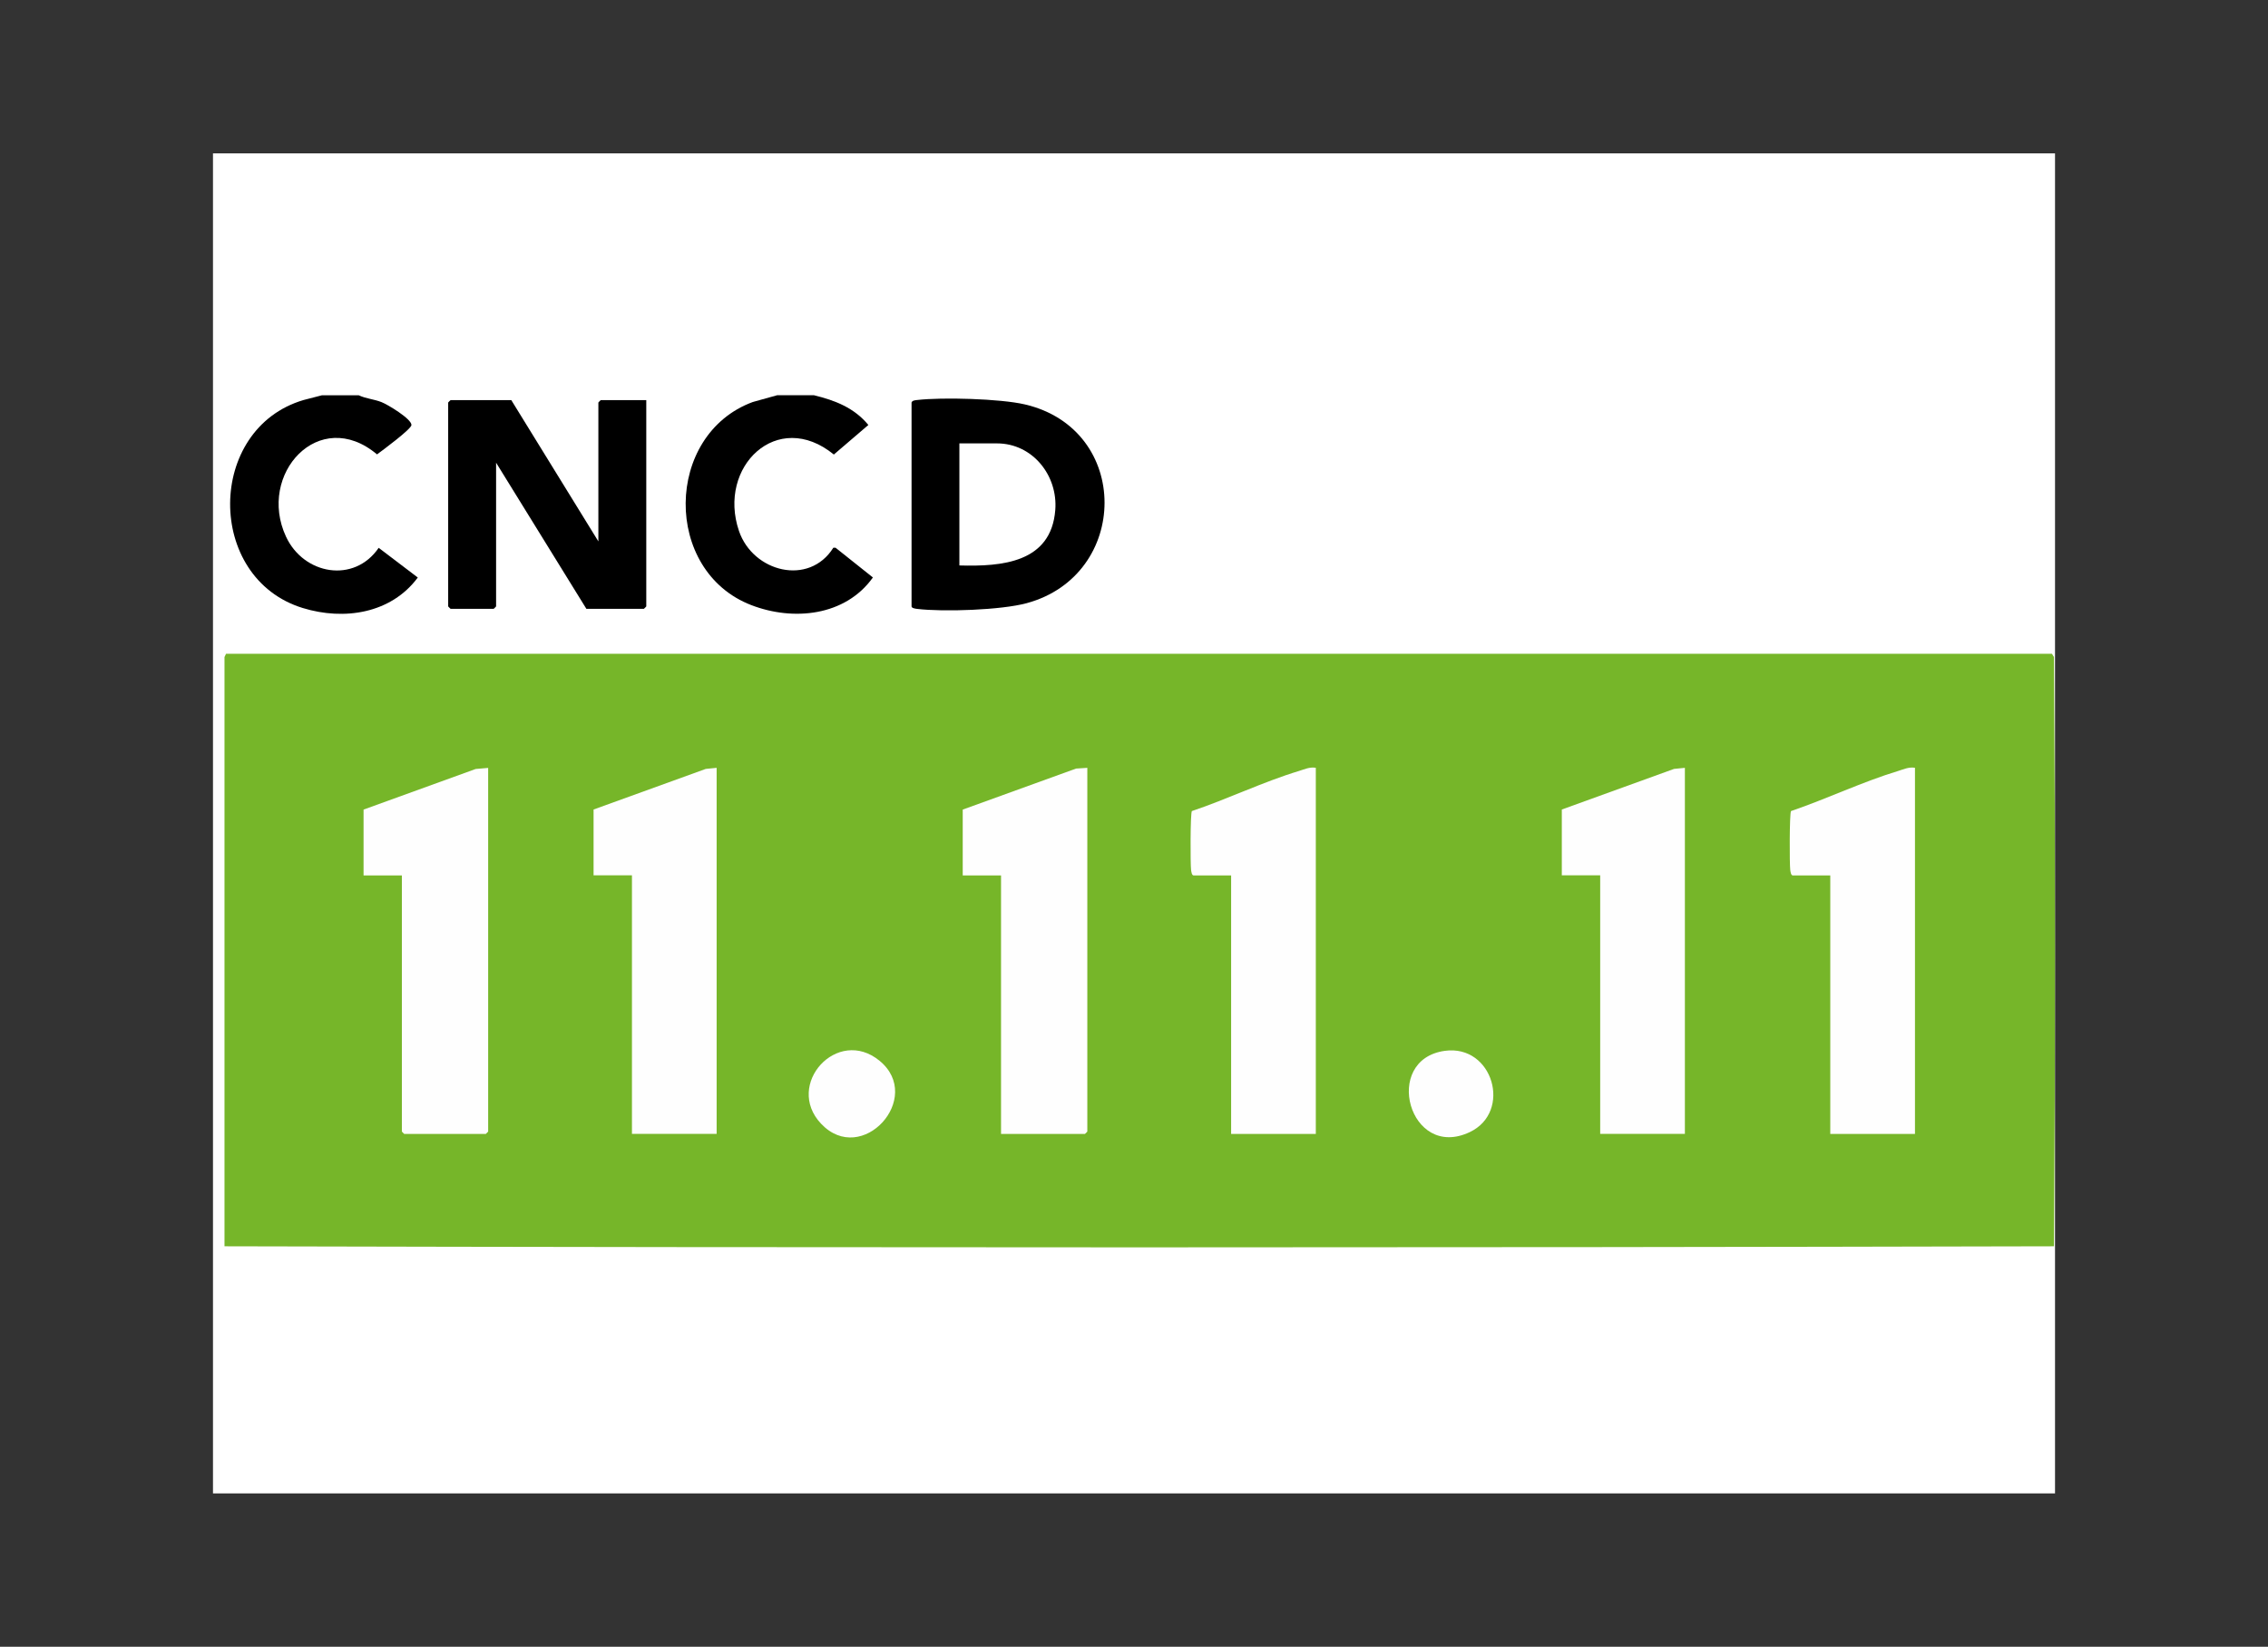 <svg width="197" height="143" viewBox="0 0 197 143" fill="none" xmlns="http://www.w3.org/2000/svg">
<rect x="0" y="0" width="197" height="143" fill="#333333" stroke="none"/>
<g clip-path="url(#clip0_4969_32198)">
<rect width="160" height="116.364" transform="translate(18.5 13.318)" fill="white"/>
<path d="M19.5 57.055L19.633 56.775H178.235L178.409 57.055C178.53 73.819 178.53 91.433 178.409 108.226C126.25 108.349 71.7 108.349 19.5 108.226V57.055Z" fill="#76B629"/>
<path d="M94.446 66.677V98.261C94.446 98.261 94.255 98.471 94.237 98.471H86.951V76.019H83.623V70.303L93.468 66.741L94.446 66.677Z" fill="#FEFEFE"/>
<path d="M42.402 66.677V98.261C42.402 98.261 42.211 98.471 42.194 98.471H35.115C35.115 98.471 34.907 98.278 34.907 98.261V76.019H31.579V70.303L41.32 66.776L42.402 66.683V66.677Z" fill="#FEFEFE"/>
<path d="M166.336 66.677V98.471H158.979V76.019H155.715C155.565 76.019 155.518 75.682 155.501 75.536C155.437 75.001 155.431 70.647 155.57 70.431C158.649 69.383 161.775 67.887 164.871 66.95C165.363 66.799 165.786 66.589 166.33 66.671L166.336 66.677Z" fill="#FEFEFE"/>
<path d="M114.292 66.677V98.471H106.936V76.019H103.671C103.521 76.019 103.475 75.682 103.457 75.536C103.394 75.001 103.388 70.647 103.527 70.431C106.606 69.401 109.737 67.882 112.828 66.95C113.32 66.799 113.742 66.589 114.286 66.671L114.292 66.677Z" fill="#FEFEFE"/>
<path d="M62.248 66.677V98.465H54.892V76.013H51.558V70.297L61.305 66.77L62.248 66.677Z" fill="#FEFEFE"/>
<path d="M146.35 66.677V98.465H138.994V76.013H135.66V70.297L145.407 66.77L146.35 66.677Z" fill="#FEFEFE"/>
<path d="M125.497 91.253C129.687 90.676 131.366 96.555 127.668 98.308C122.412 100.805 119.999 92.009 125.497 91.253Z" fill="#FEFEFE"/>
<path d="M71.318 97.58C68.117 94.192 72.742 89.099 76.405 92.12C80.295 95.321 74.866 101.34 71.318 97.58Z" fill="#FEFEFE"/>
<path d="M31.157 34.324C31.787 34.621 32.482 34.661 33.136 34.918C33.663 35.121 35.74 36.367 35.74 36.908C35.74 37.246 33.217 39.12 32.748 39.458C27.73 35.238 22.313 41.169 24.842 46.6C26.382 49.912 30.763 50.687 32.893 47.572L36.29 50.151C33.964 53.283 29.889 53.9 26.301 52.8C17.833 50.203 17.914 37.223 26.37 34.737L27.968 34.324H31.162H31.157Z" fill="black"/>
<path d="M70.71 34.324C72.545 34.772 74.189 35.407 75.427 36.903L72.429 39.47C67.521 35.465 62.289 40.529 64.187 46.105C65.403 49.679 70.276 50.925 72.383 47.566H72.58L75.821 50.145C73.425 53.504 68.91 53.952 65.264 52.549C57.566 49.592 57.699 37.735 65.397 34.906L67.515 34.318H70.71V34.324Z" fill="black"/>
<path d="M44.41 34.743L51.975 47.014V34.953C51.975 34.953 52.166 34.743 52.184 34.743H56.136V52.66C56.136 52.66 55.946 52.869 55.928 52.869H50.933L43.091 40.18V52.66C43.091 52.66 42.9 52.869 42.883 52.869H39.138C39.138 52.869 38.929 52.677 38.929 52.66V34.953C38.929 34.953 39.12 34.743 39.138 34.743H44.41Z" fill="black"/>
<path d="M79.178 34.953C79.236 34.772 79.496 34.755 79.658 34.737C81.834 34.481 86.887 34.621 89.011 35.116C98.295 37.275 98.156 49.947 89.173 52.38C86.962 52.98 81.95 53.149 79.658 52.875C79.519 52.858 79.178 52.811 79.178 52.66V34.953ZM83.339 49.103C87.02 49.208 91.303 48.87 91.662 44.289C91.899 41.303 89.7 38.503 86.597 38.503H83.333V49.103H83.339Z" fill="black"/>
</g>
<defs>
<clipPath id="clip0_4969_32198">
<rect width="160" height="116.364" fill="white" transform="translate(18.5 13.318)"/>
</clipPath>
</defs>
</svg>
